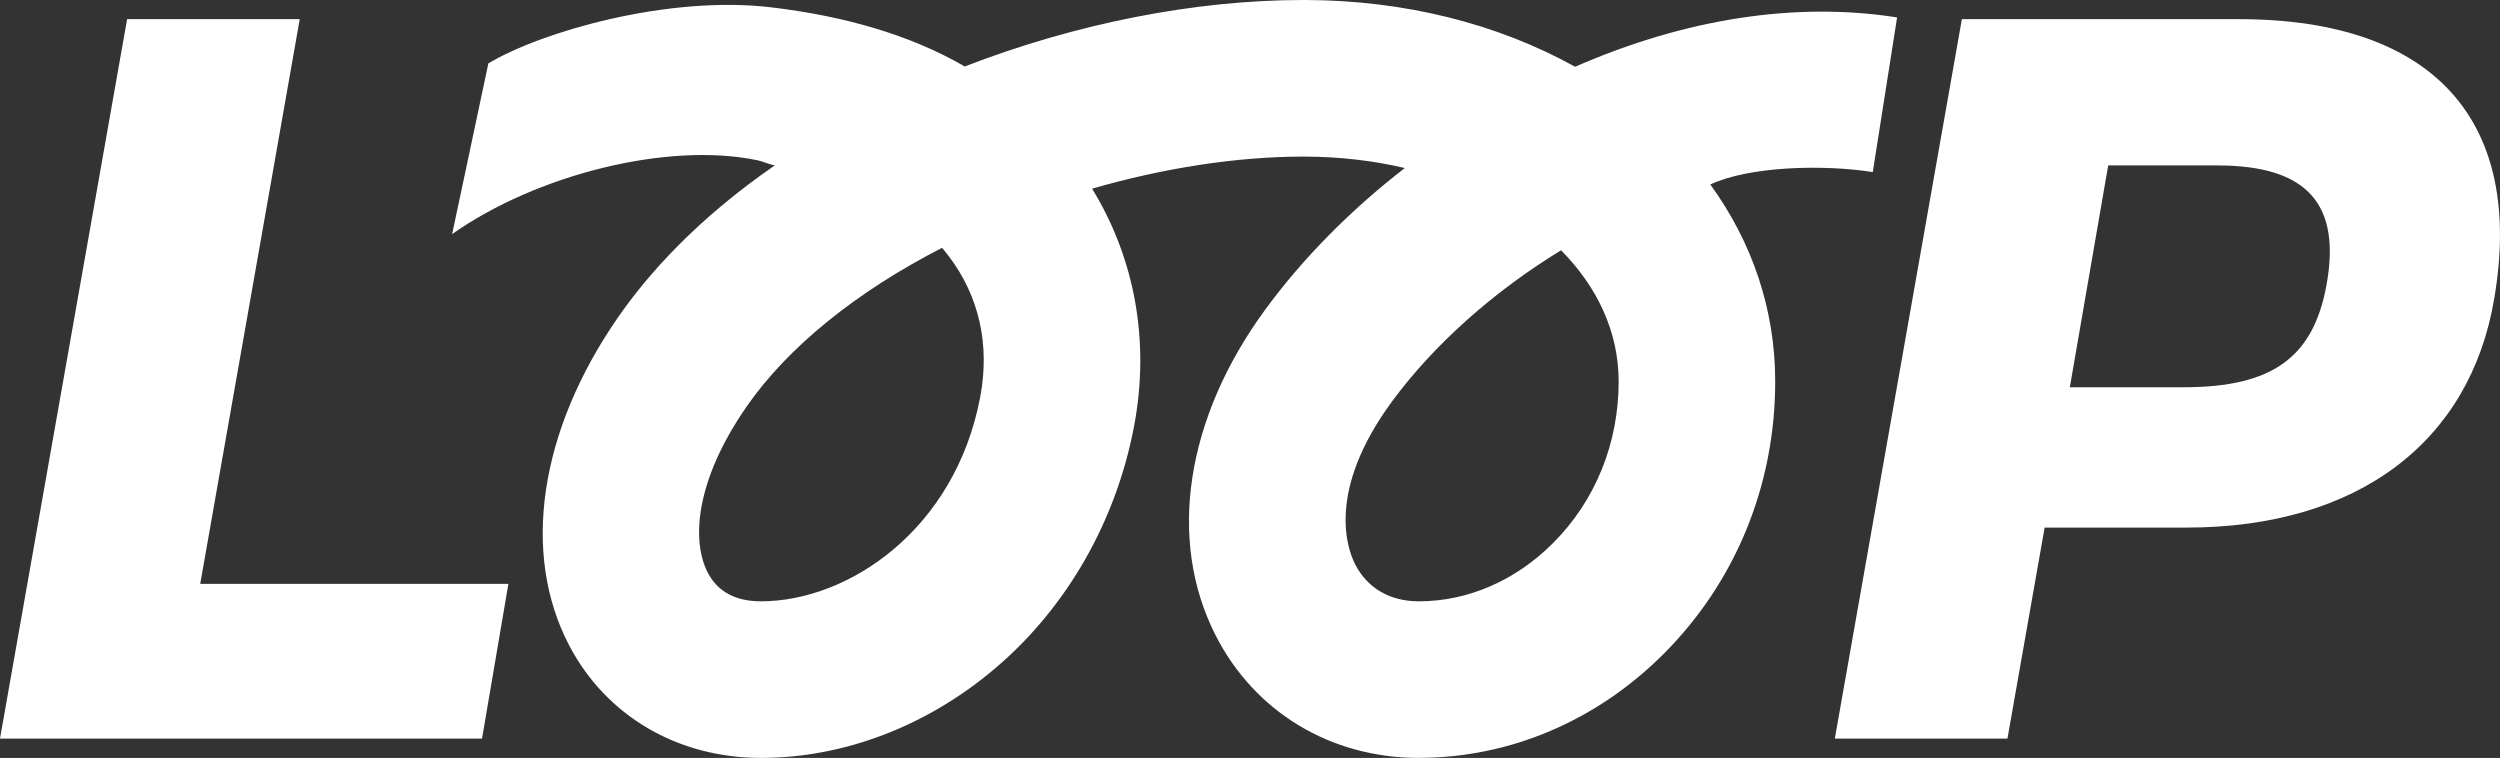 <?xml version="1.0" encoding="UTF-8"?>
<svg id="Layer_2" data-name="Layer 2" xmlns="http://www.w3.org/2000/svg" viewBox="0 0 489.34 148.35">
  <rect x="0" y="0" width="489.34" height="148.35" fill="#333333" stroke="none"/>
  <defs>
    <style>
      .cls-1 {
        fill: #fff;
        stroke-width: 0px;
      }
    </style>
  </defs>
  <g id="Layer_2-2" data-name="Layer 2">
    <g id="Layer_1-2" data-name="Layer 1">
      <g>
        <g>
          <path class="cls-1" d="M39.19,114.29h60.32l-5.16,30.28H0L24.88,3.75h33.79l-19.48,110.54Z"/>
          <path class="cls-1" d="M400.21,103.26l-7.28,41.31h-33.79L384.01,3.75h54.21c38.72,0,55.86,20.42,49.99,54.69-4.69,27.93-26.52,44.83-60.32,44.83h-27.69ZM412.65,32.38l-7.51,43.42h22.3c17.37,0,25.34-5.87,27.93-19.95,2.82-15.49-3.29-23.47-21.36-23.47h-21.36Z"/>
        </g>
        <path class="cls-1" d="M277.72,148.35c-17.29,0-32.18-9-39.82-24.07-9.45-18.63-5.81-42.42,9.73-63.65,7.38-10.08,16.71-19.51,27.34-27.74-6.13-1.44-12.7-2.22-19.58-2.24-.08,0-.16,0-.23,0-13,0-27.36,2.22-41.4,6.28,8.41,13.7,11.33,29.96,8.23,46.42-3.51,18.61-13.09,35.4-26.98,47.28-13.36,11.42-29.72,17.72-46.06,17.72s-30.32-8.23-37.54-22.02c-9.42-17.97-5.85-41.97,9.54-64.19,5.83-8.41,15.41-19.22,30.72-29.78-1.15-.16-2.25-.75-3.41-.99-17.67-3.69-43.38,2.89-59.76,14.45,0,0,2.84-13.44,7.09-33.41,10.23-6.15,35.14-13.4,55.4-10.97,14.11,1.69,27,5.29,37.84,11.57C210.63,4.58,233.85,0,255.15,0c.1,0,.2,0,.3,0,19.37.04,37.67,4.62,52.85,13.07,21.59-9.44,43.24-12.77,63.03-9.66l-4.76,30.27c-9.71-1.53-24.2-1.14-31.8,2.43,8.26,11.37,12.67,24.53,12.7,38.4.05,20.32-7.69,39.3-21.79,53.43-13.13,13.16-30.16,20.4-47.97,20.4ZM305.55,48.99c-13.26,8.1-25.04,18.6-33.19,29.74-12.72,17.37-8.67,28.64-7.13,31.68,2.38,4.7,6.82,7.29,12.49,7.29,9.61,0,18.93-4.05,26.27-11.4,8.31-8.32,12.86-19.59,12.84-31.71-.02-9.62-4.17-18.43-11.27-25.6ZM184.39,48.51c-16.81,8.62-30.21,19.47-38.25,31.07-10.34,14.93-10.7,26.59-7.59,32.53,1.94,3.71,5.44,5.59,10.39,5.59,17.15,0,38.03-14.03,42.93-40.02,1.91-10.13-.19-19.61-6.08-27.43-.45-.59-.91-1.17-1.4-1.74Z"/>
      </g>
    </g>
  </g>
</svg>